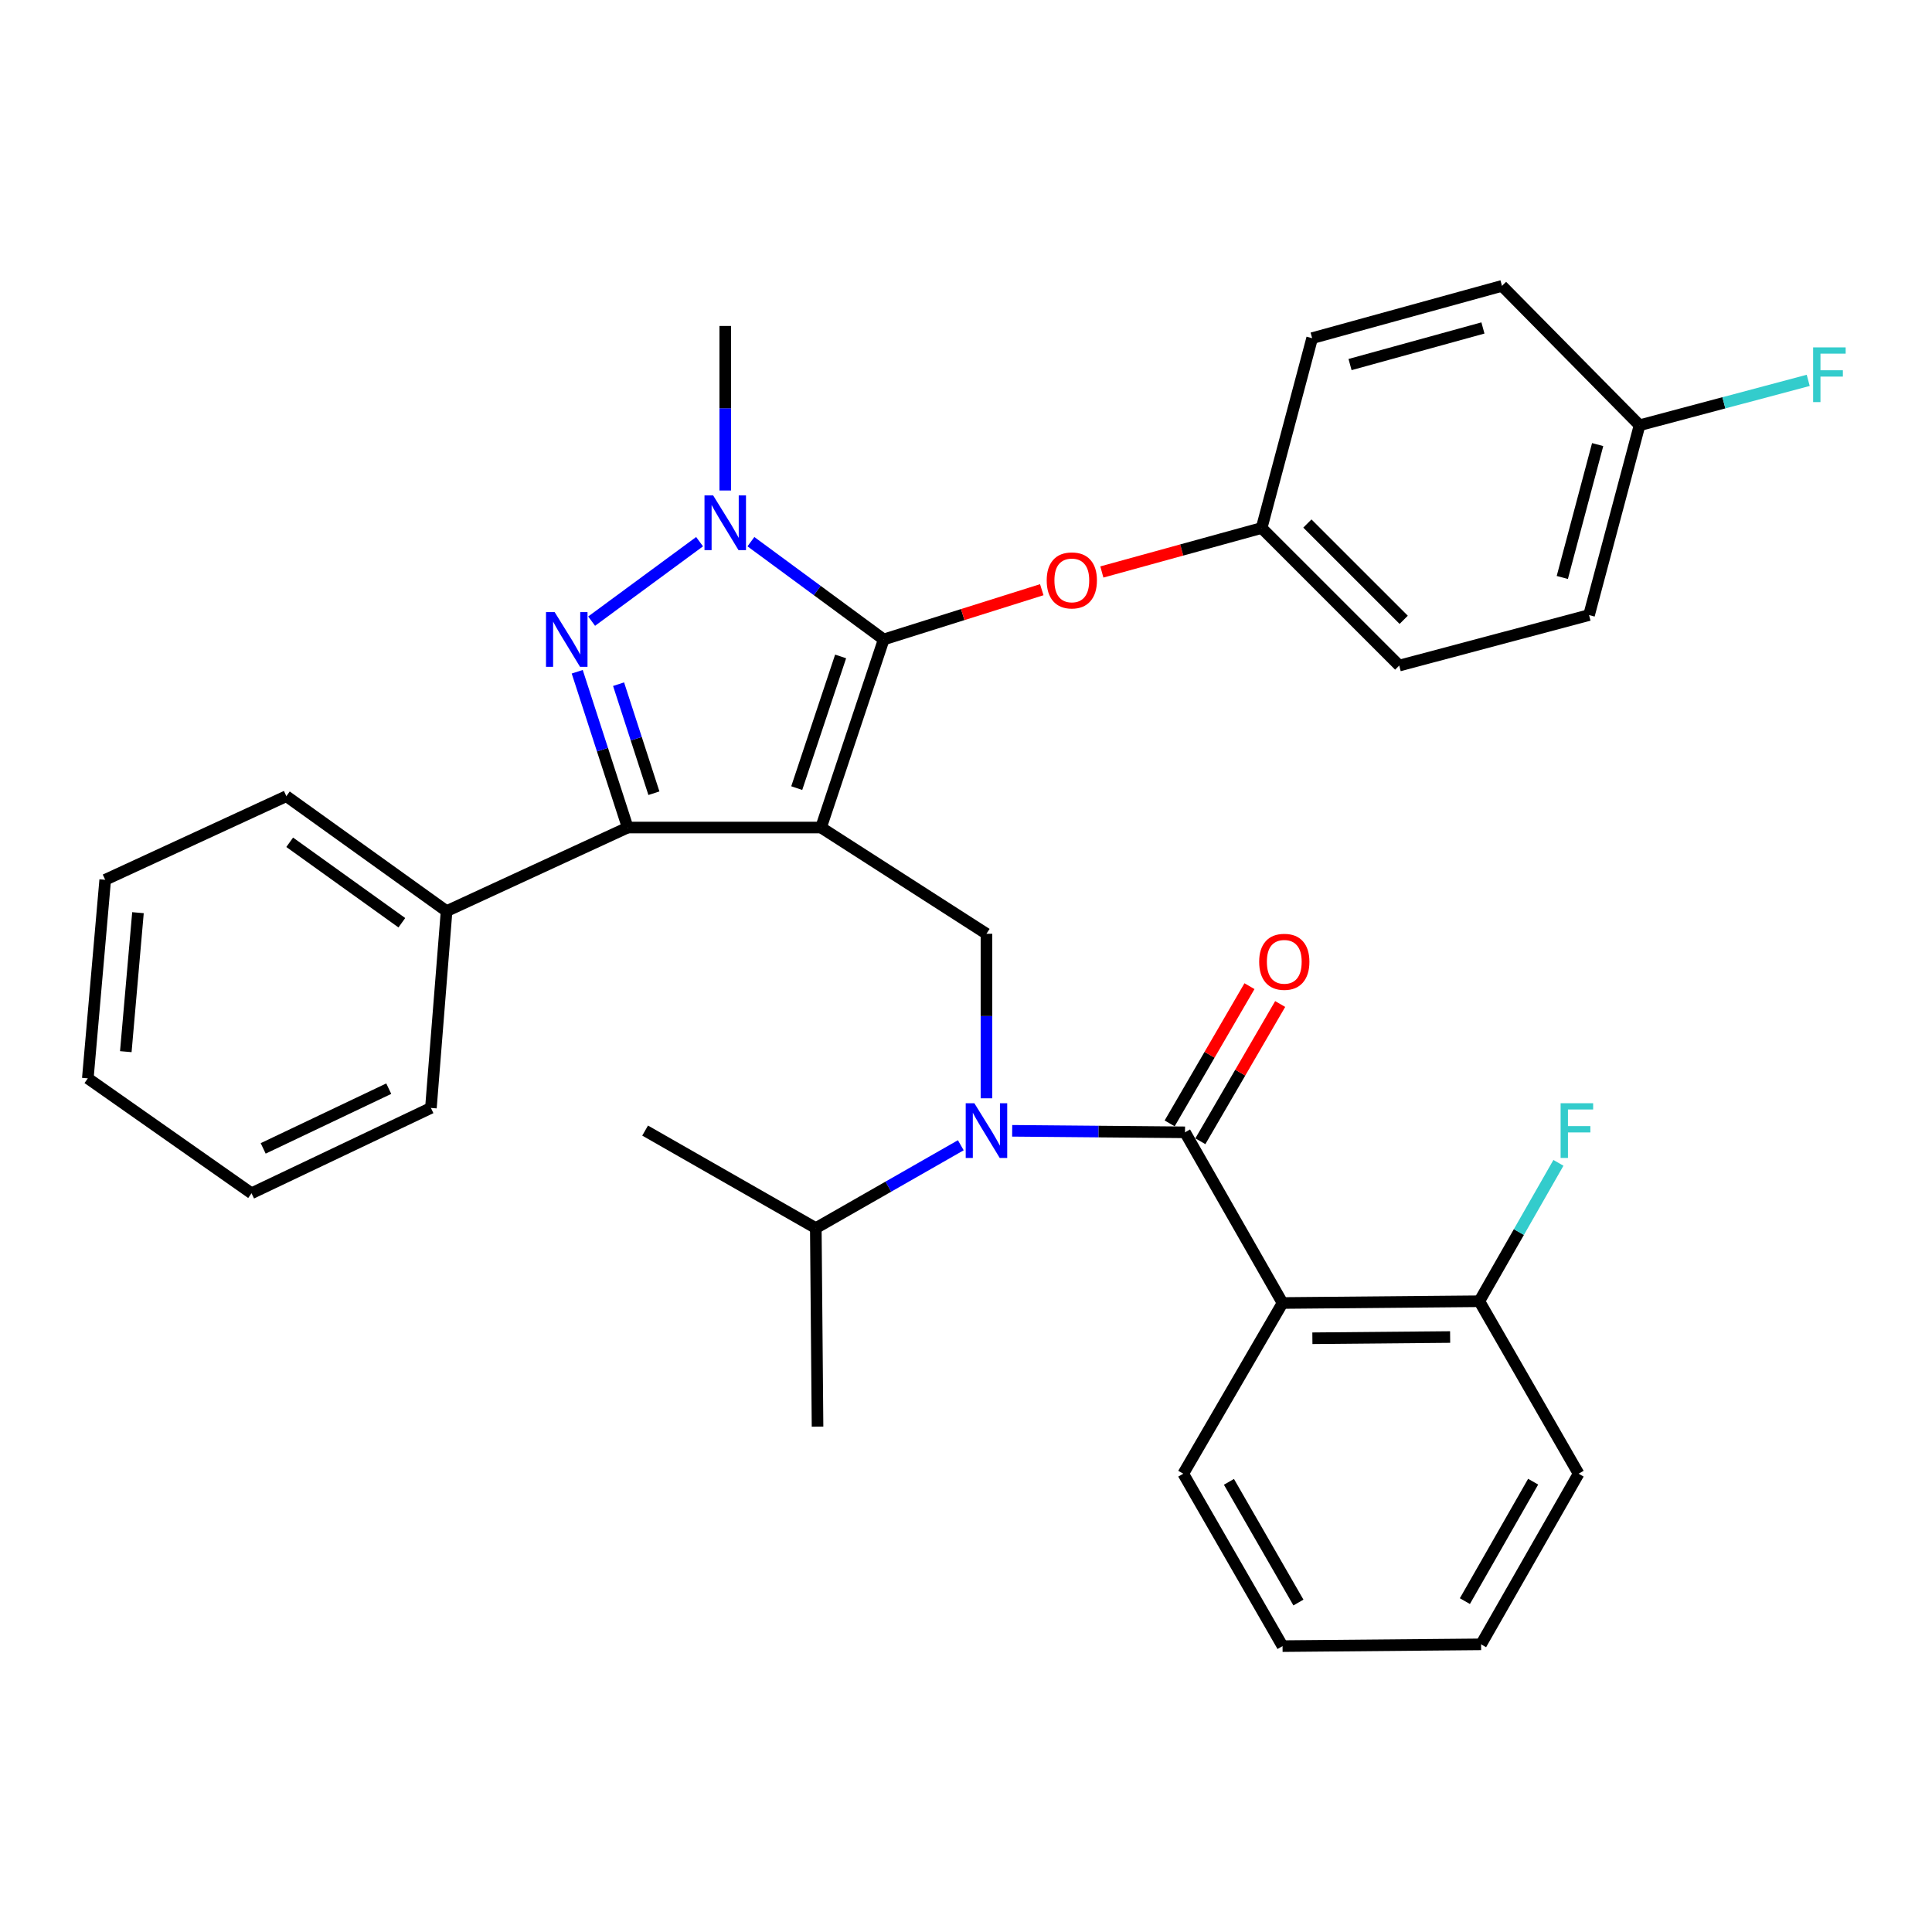 <?xml version='1.0' encoding='iso-8859-1'?>
<svg version='1.1' baseProfile='full'
              xmlns='http://www.w3.org/2000/svg'
                      xmlns:rdkit='http://www.rdkit.org/xml'
                      xmlns:xlink='http://www.w3.org/1999/xlink'
                  xml:space='preserve'
width='1000px' height='1000px' viewBox='0 0 1000 1000'>
<!-- END OF HEADER -->
<rect style='opacity:1.0;fill:#FFFFFF;stroke:none' width='1000' height='1000' x='0' y='0'> </rect>
<path class='bond-0' d='M 663.844,674.432 L 765.699,673.523' style='fill:none;fill-rule:evenodd;stroke:#000000;stroke-width:6px;stroke-linecap:butt;stroke-linejoin:miter;stroke-opacity:1' />
<path class='bond-0' d='M 679.287,692.676 L 750.585,692.04' style='fill:none;fill-rule:evenodd;stroke:#000000;stroke-width:6px;stroke-linecap:butt;stroke-linejoin:miter;stroke-opacity:1' />
<path class='bond-1' d='M 663.844,674.432 L 612.457,762.786' style='fill:none;fill-rule:evenodd;stroke:#000000;stroke-width:6px;stroke-linecap:butt;stroke-linejoin:miter;stroke-opacity:1' />
<path class='bond-2' d='M 663.844,674.432 L 613.356,586.087' style='fill:none;fill-rule:evenodd;stroke:#000000;stroke-width:6px;stroke-linecap:butt;stroke-linejoin:miter;stroke-opacity:1' />
<path class='bond-3' d='M 510.592,568.482 L 510.592,525.903' style='fill:none;fill-rule:evenodd;stroke:#0000FF;stroke-width:6px;stroke-linecap:butt;stroke-linejoin:miter;stroke-opacity:1' />
<path class='bond-3' d='M 510.592,525.903 L 510.592,483.324' style='fill:none;fill-rule:evenodd;stroke:#000000;stroke-width:6px;stroke-linecap:butt;stroke-linejoin:miter;stroke-opacity:1' />
<path class='bond-4' d='M 523.902,585.305 L 568.629,585.696' style='fill:none;fill-rule:evenodd;stroke:#0000FF;stroke-width:6px;stroke-linecap:butt;stroke-linejoin:miter;stroke-opacity:1' />
<path class='bond-4' d='M 568.629,585.696 L 613.356,586.087' style='fill:none;fill-rule:evenodd;stroke:#000000;stroke-width:6px;stroke-linecap:butt;stroke-linejoin:miter;stroke-opacity:1' />
<path class='bond-5' d='M 497.309,592.78 L 459.784,614.223' style='fill:none;fill-rule:evenodd;stroke:#0000FF;stroke-width:6px;stroke-linecap:butt;stroke-linejoin:miter;stroke-opacity:1' />
<path class='bond-5' d='M 459.784,614.223 L 422.258,635.667' style='fill:none;fill-rule:evenodd;stroke:#000000;stroke-width:6px;stroke-linecap:butt;stroke-linejoin:miter;stroke-opacity:1' />
<path class='bond-6' d='M 621.301,590.709 L 641.958,555.194' style='fill:none;fill-rule:evenodd;stroke:#000000;stroke-width:6px;stroke-linecap:butt;stroke-linejoin:miter;stroke-opacity:1' />
<path class='bond-6' d='M 641.958,555.194 L 662.616,519.679' style='fill:none;fill-rule:evenodd;stroke:#FF0000;stroke-width:6px;stroke-linecap:butt;stroke-linejoin:miter;stroke-opacity:1' />
<path class='bond-6' d='M 605.412,581.466 L 626.069,545.952' style='fill:none;fill-rule:evenodd;stroke:#000000;stroke-width:6px;stroke-linecap:butt;stroke-linejoin:miter;stroke-opacity:1' />
<path class='bond-6' d='M 626.069,545.952 L 646.727,510.437' style='fill:none;fill-rule:evenodd;stroke:#FF0000;stroke-width:6px;stroke-linecap:butt;stroke-linejoin:miter;stroke-opacity:1' />
<path class='bond-7' d='M 765.699,673.523 L 786.17,637.708' style='fill:none;fill-rule:evenodd;stroke:#000000;stroke-width:6px;stroke-linecap:butt;stroke-linejoin:miter;stroke-opacity:1' />
<path class='bond-7' d='M 786.17,637.708 L 806.64,601.892' style='fill:none;fill-rule:evenodd;stroke:#33CCCC;stroke-width:6px;stroke-linecap:butt;stroke-linejoin:miter;stroke-opacity:1' />
<path class='bond-8' d='M 765.699,673.523 L 817.086,762.786' style='fill:none;fill-rule:evenodd;stroke:#000000;stroke-width:6px;stroke-linecap:butt;stroke-linejoin:miter;stroke-opacity:1' />
<path class='bond-9' d='M 510.592,483.324 L 424.964,428.332' style='fill:none;fill-rule:evenodd;stroke:#000000;stroke-width:6px;stroke-linecap:butt;stroke-linejoin:miter;stroke-opacity:1' />
<path class='bond-10' d='M 388.671,280.369 L 423.04,305.675' style='fill:none;fill-rule:evenodd;stroke:#0000FF;stroke-width:6px;stroke-linecap:butt;stroke-linejoin:miter;stroke-opacity:1' />
<path class='bond-10' d='M 423.04,305.675 L 457.408,330.981' style='fill:none;fill-rule:evenodd;stroke:#000000;stroke-width:6px;stroke-linecap:butt;stroke-linejoin:miter;stroke-opacity:1' />
<path class='bond-11' d='M 362.098,280.368 L 306.226,321.502' style='fill:none;fill-rule:evenodd;stroke:#0000FF;stroke-width:6px;stroke-linecap:butt;stroke-linejoin:miter;stroke-opacity:1' />
<path class='bond-12' d='M 375.385,253.88 L 375.385,211.301' style='fill:none;fill-rule:evenodd;stroke:#0000FF;stroke-width:6px;stroke-linecap:butt;stroke-linejoin:miter;stroke-opacity:1' />
<path class='bond-12' d='M 375.385,211.301 L 375.385,168.722' style='fill:none;fill-rule:evenodd;stroke:#000000;stroke-width:6px;stroke-linecap:butt;stroke-linejoin:miter;stroke-opacity:1' />
<path class='bond-13' d='M 457.408,330.981 L 498.313,318.105' style='fill:none;fill-rule:evenodd;stroke:#000000;stroke-width:6px;stroke-linecap:butt;stroke-linejoin:miter;stroke-opacity:1' />
<path class='bond-13' d='M 498.313,318.105 L 539.218,305.229' style='fill:none;fill-rule:evenodd;stroke:#FF0000;stroke-width:6px;stroke-linecap:butt;stroke-linejoin:miter;stroke-opacity:1' />
<path class='bond-14' d='M 457.408,330.981 L 424.964,428.332' style='fill:none;fill-rule:evenodd;stroke:#000000;stroke-width:6px;stroke-linecap:butt;stroke-linejoin:miter;stroke-opacity:1' />
<path class='bond-14' d='M 435.103,339.772 L 412.392,407.918' style='fill:none;fill-rule:evenodd;stroke:#000000;stroke-width:6px;stroke-linecap:butt;stroke-linejoin:miter;stroke-opacity:1' />
<path class='bond-15' d='M 424.964,428.332 L 324.897,428.332' style='fill:none;fill-rule:evenodd;stroke:#000000;stroke-width:6px;stroke-linecap:butt;stroke-linejoin:miter;stroke-opacity:1' />
<path class='bond-16' d='M 324.897,428.332 L 231.15,471.6' style='fill:none;fill-rule:evenodd;stroke:#000000;stroke-width:6px;stroke-linecap:butt;stroke-linejoin:miter;stroke-opacity:1' />
<path class='bond-17' d='M 324.897,428.332 L 311.833,388.015' style='fill:none;fill-rule:evenodd;stroke:#000000;stroke-width:6px;stroke-linecap:butt;stroke-linejoin:miter;stroke-opacity:1' />
<path class='bond-17' d='M 311.833,388.015 L 298.769,347.699' style='fill:none;fill-rule:evenodd;stroke:#0000FF;stroke-width:6px;stroke-linecap:butt;stroke-linejoin:miter;stroke-opacity:1' />
<path class='bond-17' d='M 338.464,410.571 L 329.319,382.349' style='fill:none;fill-rule:evenodd;stroke:#000000;stroke-width:6px;stroke-linecap:butt;stroke-linejoin:miter;stroke-opacity:1' />
<path class='bond-17' d='M 329.319,382.349 L 320.175,354.128' style='fill:none;fill-rule:evenodd;stroke:#0000FF;stroke-width:6px;stroke-linecap:butt;stroke-linejoin:miter;stroke-opacity:1' />
<path class='bond-18' d='M 422.258,635.667 L 423.157,738.431' style='fill:none;fill-rule:evenodd;stroke:#000000;stroke-width:6px;stroke-linecap:butt;stroke-linejoin:miter;stroke-opacity:1' />
<path class='bond-19' d='M 422.258,635.667 L 333.914,585.189' style='fill:none;fill-rule:evenodd;stroke:#000000;stroke-width:6px;stroke-linecap:butt;stroke-linejoin:miter;stroke-opacity:1' />
<path class='bond-20' d='M 570.317,296.055 L 611.668,284.674' style='fill:none;fill-rule:evenodd;stroke:#FF0000;stroke-width:6px;stroke-linecap:butt;stroke-linejoin:miter;stroke-opacity:1' />
<path class='bond-20' d='M 611.668,284.674 L 653.02,273.293' style='fill:none;fill-rule:evenodd;stroke:#000000;stroke-width:6px;stroke-linecap:butt;stroke-linejoin:miter;stroke-opacity:1' />
<path class='bond-21' d='M 822.488,318.359 L 848.631,220.108' style='fill:none;fill-rule:evenodd;stroke:#000000;stroke-width:6px;stroke-linecap:butt;stroke-linejoin:miter;stroke-opacity:1' />
<path class='bond-21' d='M 808.646,298.894 L 826.946,230.119' style='fill:none;fill-rule:evenodd;stroke:#000000;stroke-width:6px;stroke-linecap:butt;stroke-linejoin:miter;stroke-opacity:1' />
<path class='bond-22' d='M 822.488,318.359 L 724.238,344.501' style='fill:none;fill-rule:evenodd;stroke:#000000;stroke-width:6px;stroke-linecap:butt;stroke-linejoin:miter;stroke-opacity:1' />
<path class='bond-23' d='M 848.631,220.108 L 777.423,147.971' style='fill:none;fill-rule:evenodd;stroke:#000000;stroke-width:6px;stroke-linecap:butt;stroke-linejoin:miter;stroke-opacity:1' />
<path class='bond-24' d='M 848.631,220.108 L 892.28,208.495' style='fill:none;fill-rule:evenodd;stroke:#000000;stroke-width:6px;stroke-linecap:butt;stroke-linejoin:miter;stroke-opacity:1' />
<path class='bond-24' d='M 892.28,208.495 L 935.929,196.882' style='fill:none;fill-rule:evenodd;stroke:#33CCCC;stroke-width:6px;stroke-linecap:butt;stroke-linejoin:miter;stroke-opacity:1' />
<path class='bond-25' d='M 777.423,147.971 L 679.162,175.033' style='fill:none;fill-rule:evenodd;stroke:#000000;stroke-width:6px;stroke-linecap:butt;stroke-linejoin:miter;stroke-opacity:1' />
<path class='bond-25' d='M 767.564,169.752 L 698.782,188.695' style='fill:none;fill-rule:evenodd;stroke:#000000;stroke-width:6px;stroke-linecap:butt;stroke-linejoin:miter;stroke-opacity:1' />
<path class='bond-26' d='M 231.15,471.6 L 148.218,412.105' style='fill:none;fill-rule:evenodd;stroke:#000000;stroke-width:6px;stroke-linecap:butt;stroke-linejoin:miter;stroke-opacity:1' />
<path class='bond-26' d='M 207.996,477.612 L 149.943,435.965' style='fill:none;fill-rule:evenodd;stroke:#000000;stroke-width:6px;stroke-linecap:butt;stroke-linejoin:miter;stroke-opacity:1' />
<path class='bond-27' d='M 231.15,471.6 L 223.042,573.465' style='fill:none;fill-rule:evenodd;stroke:#000000;stroke-width:6px;stroke-linecap:butt;stroke-linejoin:miter;stroke-opacity:1' />
<path class='bond-28' d='M 148.218,412.105 L 54.451,455.384' style='fill:none;fill-rule:evenodd;stroke:#000000;stroke-width:6px;stroke-linecap:butt;stroke-linejoin:miter;stroke-opacity:1' />
<path class='bond-29' d='M 54.451,455.384 L 45.455,558.147' style='fill:none;fill-rule:evenodd;stroke:#000000;stroke-width:6px;stroke-linecap:butt;stroke-linejoin:miter;stroke-opacity:1' />
<path class='bond-29' d='M 71.413,472.401 L 65.116,544.336' style='fill:none;fill-rule:evenodd;stroke:#000000;stroke-width:6px;stroke-linecap:butt;stroke-linejoin:miter;stroke-opacity:1' />
<path class='bond-30' d='M 45.455,558.147 L 130.194,617.632' style='fill:none;fill-rule:evenodd;stroke:#000000;stroke-width:6px;stroke-linecap:butt;stroke-linejoin:miter;stroke-opacity:1' />
<path class='bond-31' d='M 130.194,617.632 L 223.042,573.465' style='fill:none;fill-rule:evenodd;stroke:#000000;stroke-width:6px;stroke-linecap:butt;stroke-linejoin:miter;stroke-opacity:1' />
<path class='bond-31' d='M 136.225,594.408 L 201.219,563.491' style='fill:none;fill-rule:evenodd;stroke:#000000;stroke-width:6px;stroke-linecap:butt;stroke-linejoin:miter;stroke-opacity:1' />
<path class='bond-32' d='M 679.162,175.033 L 653.02,273.293' style='fill:none;fill-rule:evenodd;stroke:#000000;stroke-width:6px;stroke-linecap:butt;stroke-linejoin:miter;stroke-opacity:1' />
<path class='bond-33' d='M 653.02,273.293 L 724.238,344.501' style='fill:none;fill-rule:evenodd;stroke:#000000;stroke-width:6px;stroke-linecap:butt;stroke-linejoin:miter;stroke-opacity:1' />
<path class='bond-33' d='M 676.699,270.975 L 726.552,320.821' style='fill:none;fill-rule:evenodd;stroke:#000000;stroke-width:6px;stroke-linecap:butt;stroke-linejoin:miter;stroke-opacity:1' />
<path class='bond-34' d='M 612.457,762.786 L 663.844,852.029' style='fill:none;fill-rule:evenodd;stroke:#000000;stroke-width:6px;stroke-linecap:butt;stroke-linejoin:miter;stroke-opacity:1' />
<path class='bond-34' d='M 636.095,767 L 672.066,829.47' style='fill:none;fill-rule:evenodd;stroke:#000000;stroke-width:6px;stroke-linecap:butt;stroke-linejoin:miter;stroke-opacity:1' />
<path class='bond-35' d='M 817.086,762.786 L 766.608,851.11' style='fill:none;fill-rule:evenodd;stroke:#000000;stroke-width:6px;stroke-linecap:butt;stroke-linejoin:miter;stroke-opacity:1' />
<path class='bond-35' d='M 793.555,766.914 L 758.221,828.741' style='fill:none;fill-rule:evenodd;stroke:#000000;stroke-width:6px;stroke-linecap:butt;stroke-linejoin:miter;stroke-opacity:1' />
<path class='bond-36' d='M 663.844,852.029 L 766.608,851.11' style='fill:none;fill-rule:evenodd;stroke:#000000;stroke-width:6px;stroke-linecap:butt;stroke-linejoin:miter;stroke-opacity:1' />
<path  class='atom-1' d='M 504.332 571.029
L 513.612 586.029
Q 514.532 587.509, 516.012 590.189
Q 517.492 592.869, 517.572 593.029
L 517.572 571.029
L 521.332 571.029
L 521.332 599.349
L 517.452 599.349
L 507.492 582.949
Q 506.332 581.029, 505.092 578.829
Q 503.892 576.629, 503.532 575.949
L 503.532 599.349
L 499.852 599.349
L 499.852 571.029
L 504.332 571.029
' fill='#0000FF'/>
<path  class='atom-3' d='M 651.743 497.823
Q 651.743 491.023, 655.103 487.223
Q 658.463 483.423, 664.743 483.423
Q 671.023 483.423, 674.383 487.223
Q 677.743 491.023, 677.743 497.823
Q 677.743 504.703, 674.343 508.623
Q 670.943 512.503, 664.743 512.503
Q 658.503 512.503, 655.103 508.623
Q 651.743 504.743, 651.743 497.823
M 664.743 509.303
Q 669.063 509.303, 671.383 506.423
Q 673.743 503.503, 673.743 497.823
Q 673.743 492.263, 671.383 489.463
Q 669.063 486.623, 664.743 486.623
Q 660.423 486.623, 658.063 489.423
Q 655.743 492.223, 655.743 497.823
Q 655.743 503.543, 658.063 506.423
Q 660.423 509.303, 664.743 509.303
' fill='#FF0000'/>
<path  class='atom-5' d='M 807.768 571.029
L 824.608 571.029
L 824.608 574.269
L 811.568 574.269
L 811.568 582.869
L 823.168 582.869
L 823.168 586.149
L 811.568 586.149
L 811.568 599.349
L 807.768 599.349
L 807.768 571.029
' fill='#33CCCC'/>
<path  class='atom-7' d='M 369.125 256.427
L 378.405 271.427
Q 379.325 272.907, 380.805 275.587
Q 382.285 278.267, 382.365 278.427
L 382.365 256.427
L 386.125 256.427
L 386.125 284.747
L 382.245 284.747
L 372.285 268.347
Q 371.125 266.427, 369.885 264.227
Q 368.685 262.027, 368.325 261.347
L 368.325 284.747
L 364.645 284.747
L 364.645 256.427
L 369.125 256.427
' fill='#0000FF'/>
<path  class='atom-11' d='M 287.092 316.821
L 296.372 331.821
Q 297.292 333.301, 298.772 335.981
Q 300.252 338.661, 300.332 338.821
L 300.332 316.821
L 304.092 316.821
L 304.092 345.141
L 300.212 345.141
L 290.252 328.741
Q 289.092 326.821, 287.852 324.621
Q 286.652 322.421, 286.292 321.741
L 286.292 345.141
L 282.612 345.141
L 282.612 316.821
L 287.092 316.821
' fill='#0000FF'/>
<path  class='atom-15' d='M 541.77 300.414
Q 541.77 293.614, 545.13 289.814
Q 548.49 286.014, 554.77 286.014
Q 561.05 286.014, 564.41 289.814
Q 567.77 293.614, 567.77 300.414
Q 567.77 307.294, 564.37 311.214
Q 560.97 315.094, 554.77 315.094
Q 548.53 315.094, 545.13 311.214
Q 541.77 307.334, 541.77 300.414
M 554.77 311.894
Q 559.09 311.894, 561.41 309.014
Q 563.77 306.094, 563.77 300.414
Q 563.77 294.854, 561.41 292.054
Q 559.09 289.214, 554.77 289.214
Q 550.45 289.214, 548.09 292.014
Q 545.77 294.814, 545.77 300.414
Q 545.77 306.134, 548.09 309.014
Q 550.45 311.894, 554.77 311.894
' fill='#FF0000'/>
<path  class='atom-29' d='M 938.471 179.806
L 955.311 179.806
L 955.311 183.046
L 942.271 183.046
L 942.271 191.646
L 953.871 191.646
L 953.871 194.926
L 942.271 194.926
L 942.271 208.126
L 938.471 208.126
L 938.471 179.806
' fill='#33CCCC'/>
</svg>
